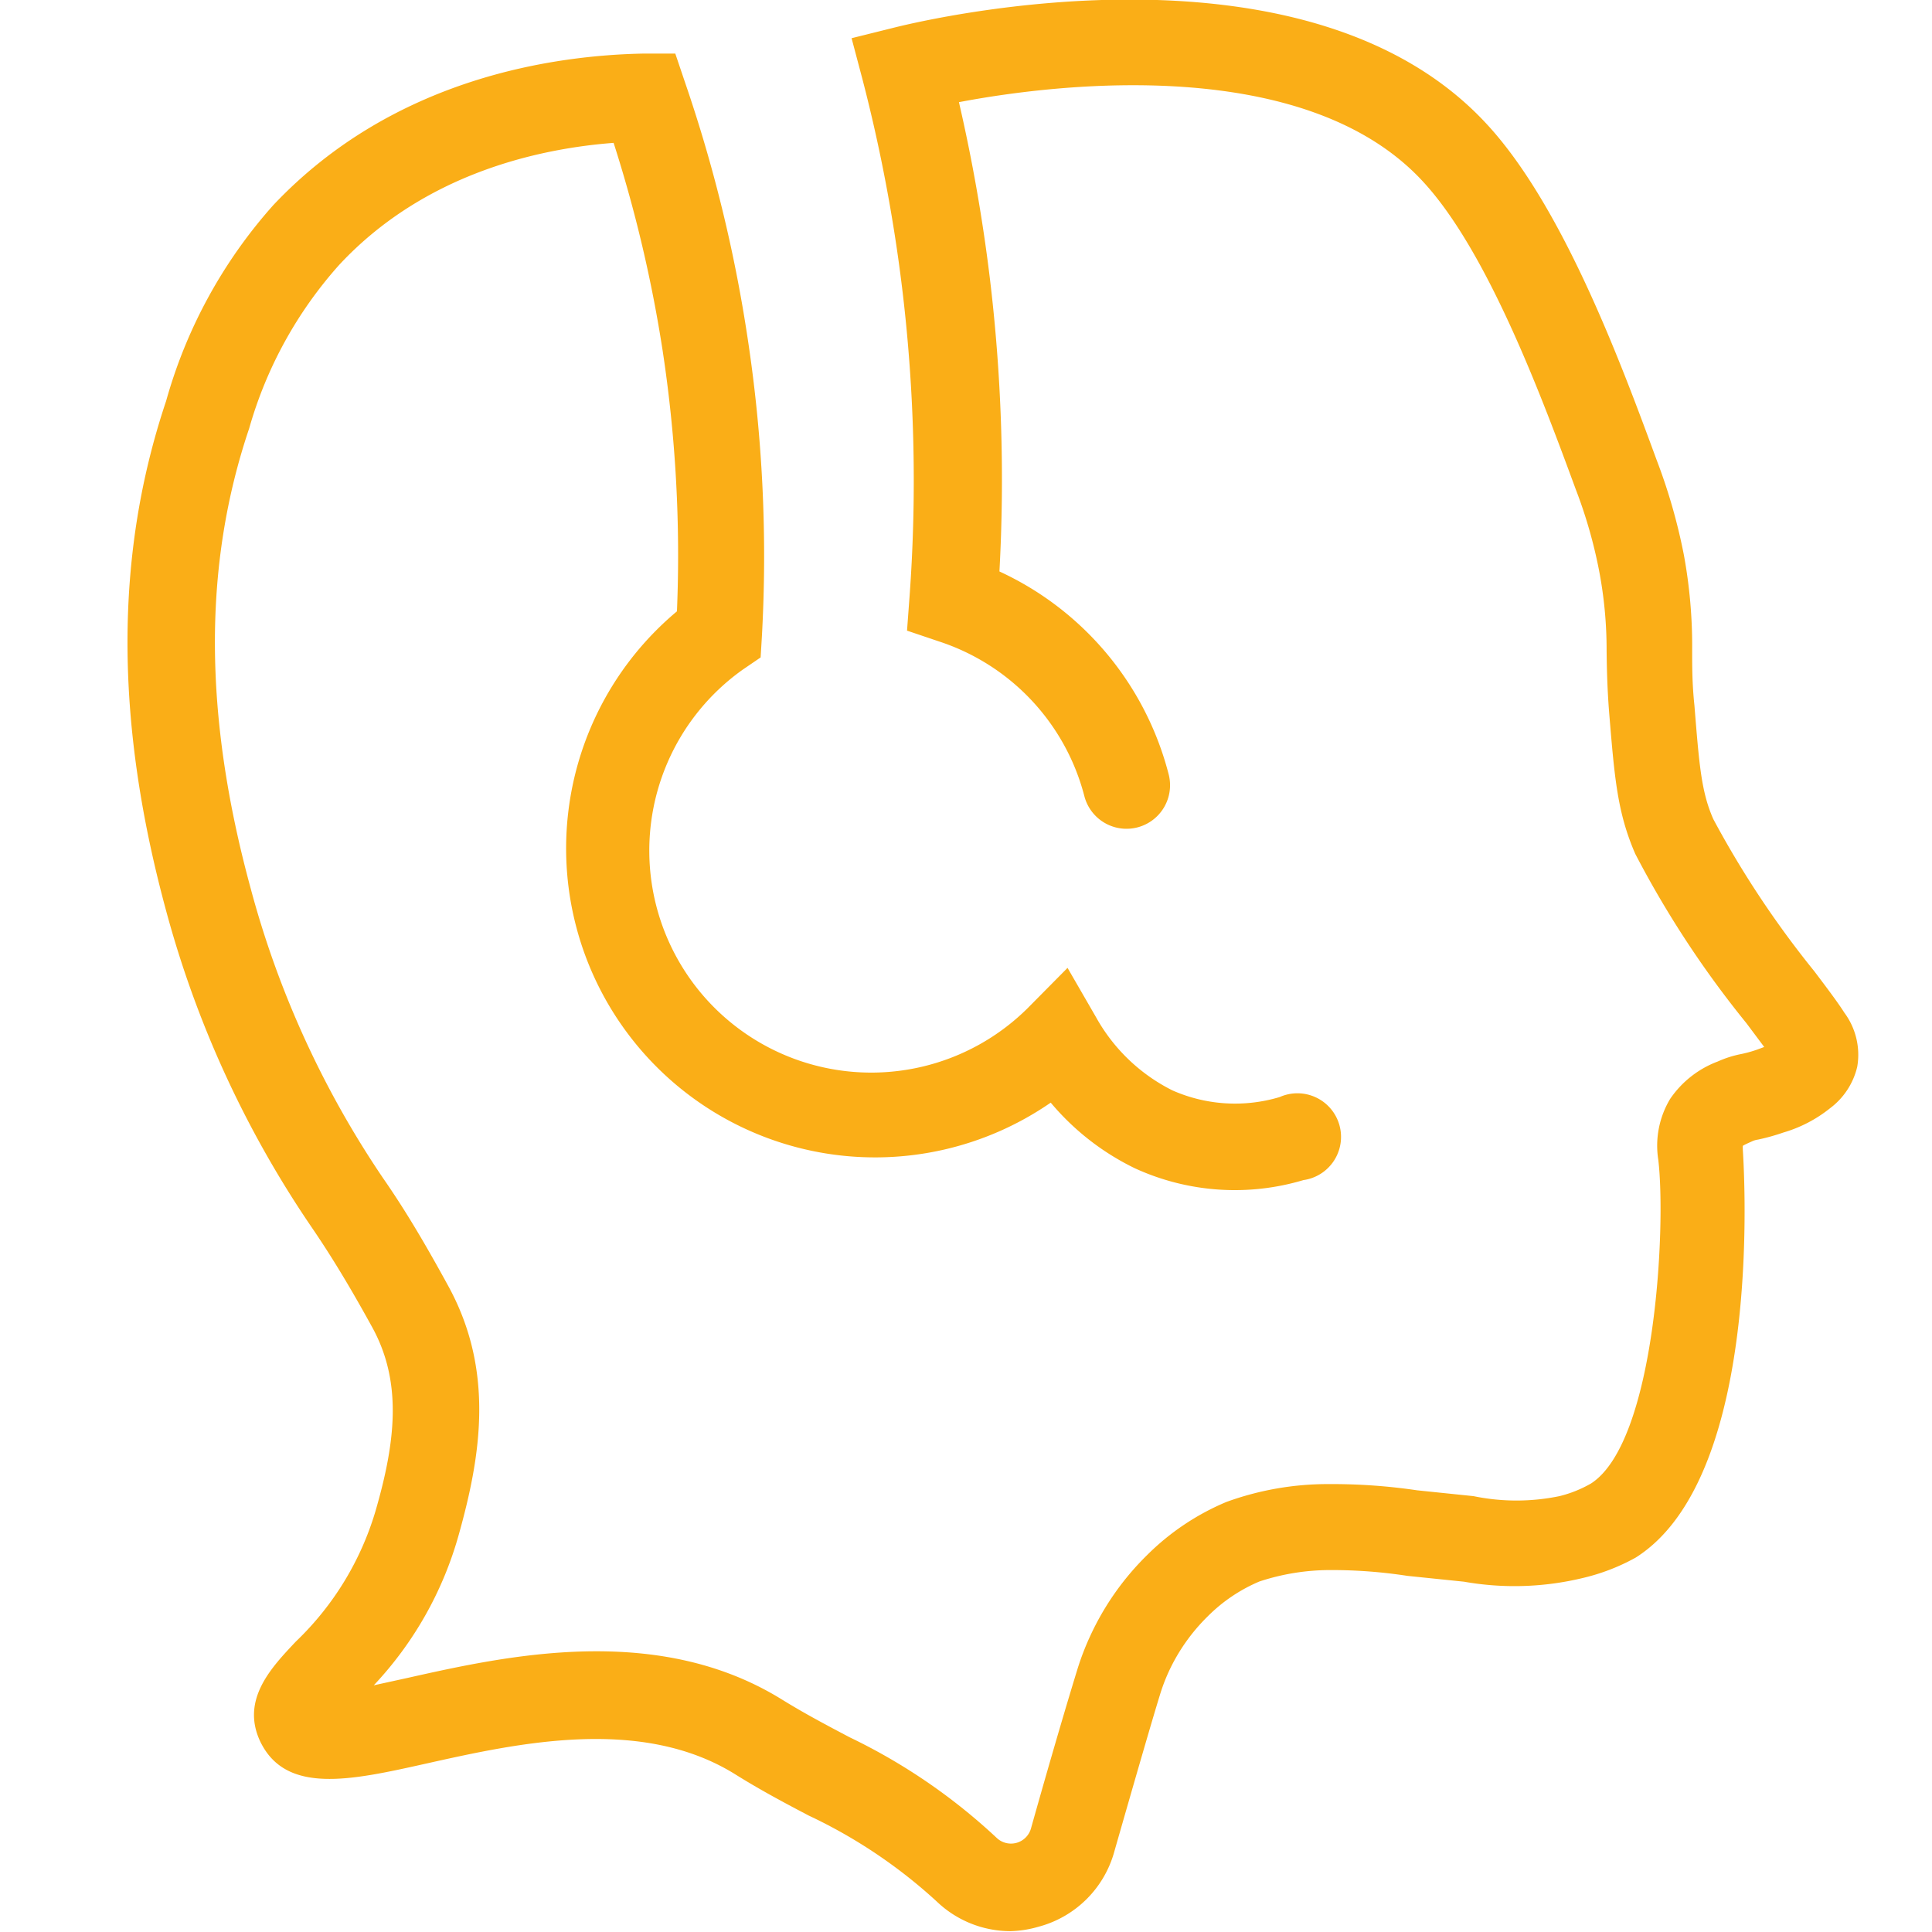 <svg id="Layer_1" data-name="Layer 1" xmlns="http://www.w3.org/2000/svg" viewBox="0 0 93.04 93.04"><defs><style>.cls-1{fill:#faae17;}</style></defs><title>170828_SOS_services-icons</title><path class="cls-1" d="M48.66,93a5.14,5.14,0,0,1-3.55-1.43,24.55,24.55,0,0,0-6.17-4.14c-1.12-.59-2.28-1.2-3.56-2-4.54-2.81-10.51-1.47-14.86-.5-3.63.81-6.77,1.51-8-1.09-.92-2,.55-3.54,1.73-4.79a14.32,14.32,0,0,0,3.83-6.27c1-3.44,1.28-6.27-.17-8.89-1.1-2-2-3.47-2.91-4.8a50.26,50.26,0,0,1-7-15.23c-2.48-9.13-2.48-17.16,0-24.55a23.77,23.77,0,0,1,5.16-9.43C19,3.69,26.8,2.66,31,2.58l1.52,0L33,4a69.84,69.84,0,0,1,3,12.26,69.78,69.78,0,0,1,.69,14.4l-.06,1-.85.58A10.69,10.69,0,1,0,49.49,48.55l1.92-1.94L52.79,49a8.62,8.62,0,0,0,3.67,3.51,7.47,7.47,0,0,0,5.17.32,2.1,2.1,0,1,1,1.14,4,11.54,11.54,0,0,1-8.12-.57A12.27,12.27,0,0,1,50.6,53.1a14.88,14.88,0,0,1-18-23.66,65.49,65.49,0,0,0-.69-12.56,65.51,65.51,0,0,0-2.36-10c-3.66.28-9.14,1.5-13.21,5.87A20,20,0,0,0,12,20.63c-2.22,6.57-2.2,13.8.06,22.11a46.11,46.11,0,0,0,6.39,14c1,1.44,1.94,3,3.11,5.14,2.27,4.1,1.6,8.21.54,12A17.39,17.39,0,0,1,18,81.16l1.6-.35c4.77-1.07,12-2.68,18,1,1.16.72,2.25,1.29,3.31,1.85A28.26,28.26,0,0,1,48,88.51a1,1,0,0,0,.94.24,1,1,0,0,0,.71-.7c1-3.56,1.8-6.25,2.21-7.58a12.83,12.83,0,0,1,.63-1.66,13.17,13.17,0,0,1,2.75-3.92,11.94,11.94,0,0,1,3.82-2.56A14.27,14.27,0,0,1,64,71.47a27.94,27.94,0,0,1,4.25.3l2.71.28a10.22,10.22,0,0,0,4.14,0,5.81,5.81,0,0,0,1.52-.61c3.1-2,3.62-12.34,3.24-15.58a4.37,4.37,0,0,1,.57-2.94,4.82,4.82,0,0,1,2.29-1.8,5.16,5.16,0,0,1,1.13-.36,6.1,6.1,0,0,0,.76-.21l.35-.13-.86-1.15a48.26,48.26,0,0,1-5.35-8.15c-.87-2-1-3.69-1.26-6.83-.09-1.17-.11-2.12-.12-2.95A20.28,20.28,0,0,0,77,27.44a23.16,23.16,0,0,0-1.11-3.86c-1.57-4.26-4.19-11.38-7.33-14.8C62.93,2.61,51,4,46.18,4.92a81,81,0,0,1,1.48,8.41,81.13,81.13,0,0,1,.47,14.19,14.82,14.82,0,0,1,8.15,9.77,2.09,2.09,0,1,1-4.06,1.05,10.65,10.65,0,0,0-7-7.45l-1.54-.52.12-1.62a76.92,76.92,0,0,0-.36-14.91,77,77,0,0,0-1.9-10l-.53-2,2.05-.51c2-.5,20-4.65,28.56,4.67,3.69,4,6.5,11.64,8.17,16.18a27.57,27.57,0,0,1,1.3,4.54,24.23,24.23,0,0,1,.4,4.58c0,.81,0,1.64.11,2.68.23,2.86.33,4.16.91,5.47a46.64,46.64,0,0,0,4.86,7.32c.62.82,1.14,1.51,1.45,2a3.4,3.4,0,0,1,.62,2.6,3.49,3.49,0,0,1-1.31,2,6.49,6.49,0,0,1-2.25,1.17,10.14,10.14,0,0,1-1.22.34,1,1,0,0,0-.3.09c-.13.06-.32.14-.43.21a1.65,1.65,0,0,0,0,.18c0,.18,1.17,15.65-5.16,19.65A9.93,9.93,0,0,1,76.19,76a14,14,0,0,1-5.69.17l-2.72-.28a23.94,23.94,0,0,0-3.69-.28,10.89,10.89,0,0,0-3.44.55,7.81,7.81,0,0,0-2.5,1.69,9.06,9.06,0,0,0-1.87,2.66,8.92,8.92,0,0,0-.43,1.14c-.4,1.3-1.18,4-2.18,7.49A5.16,5.16,0,0,1,50,92.79,5.25,5.25,0,0,1,48.66,93ZM85.61,50Z"/></svg>